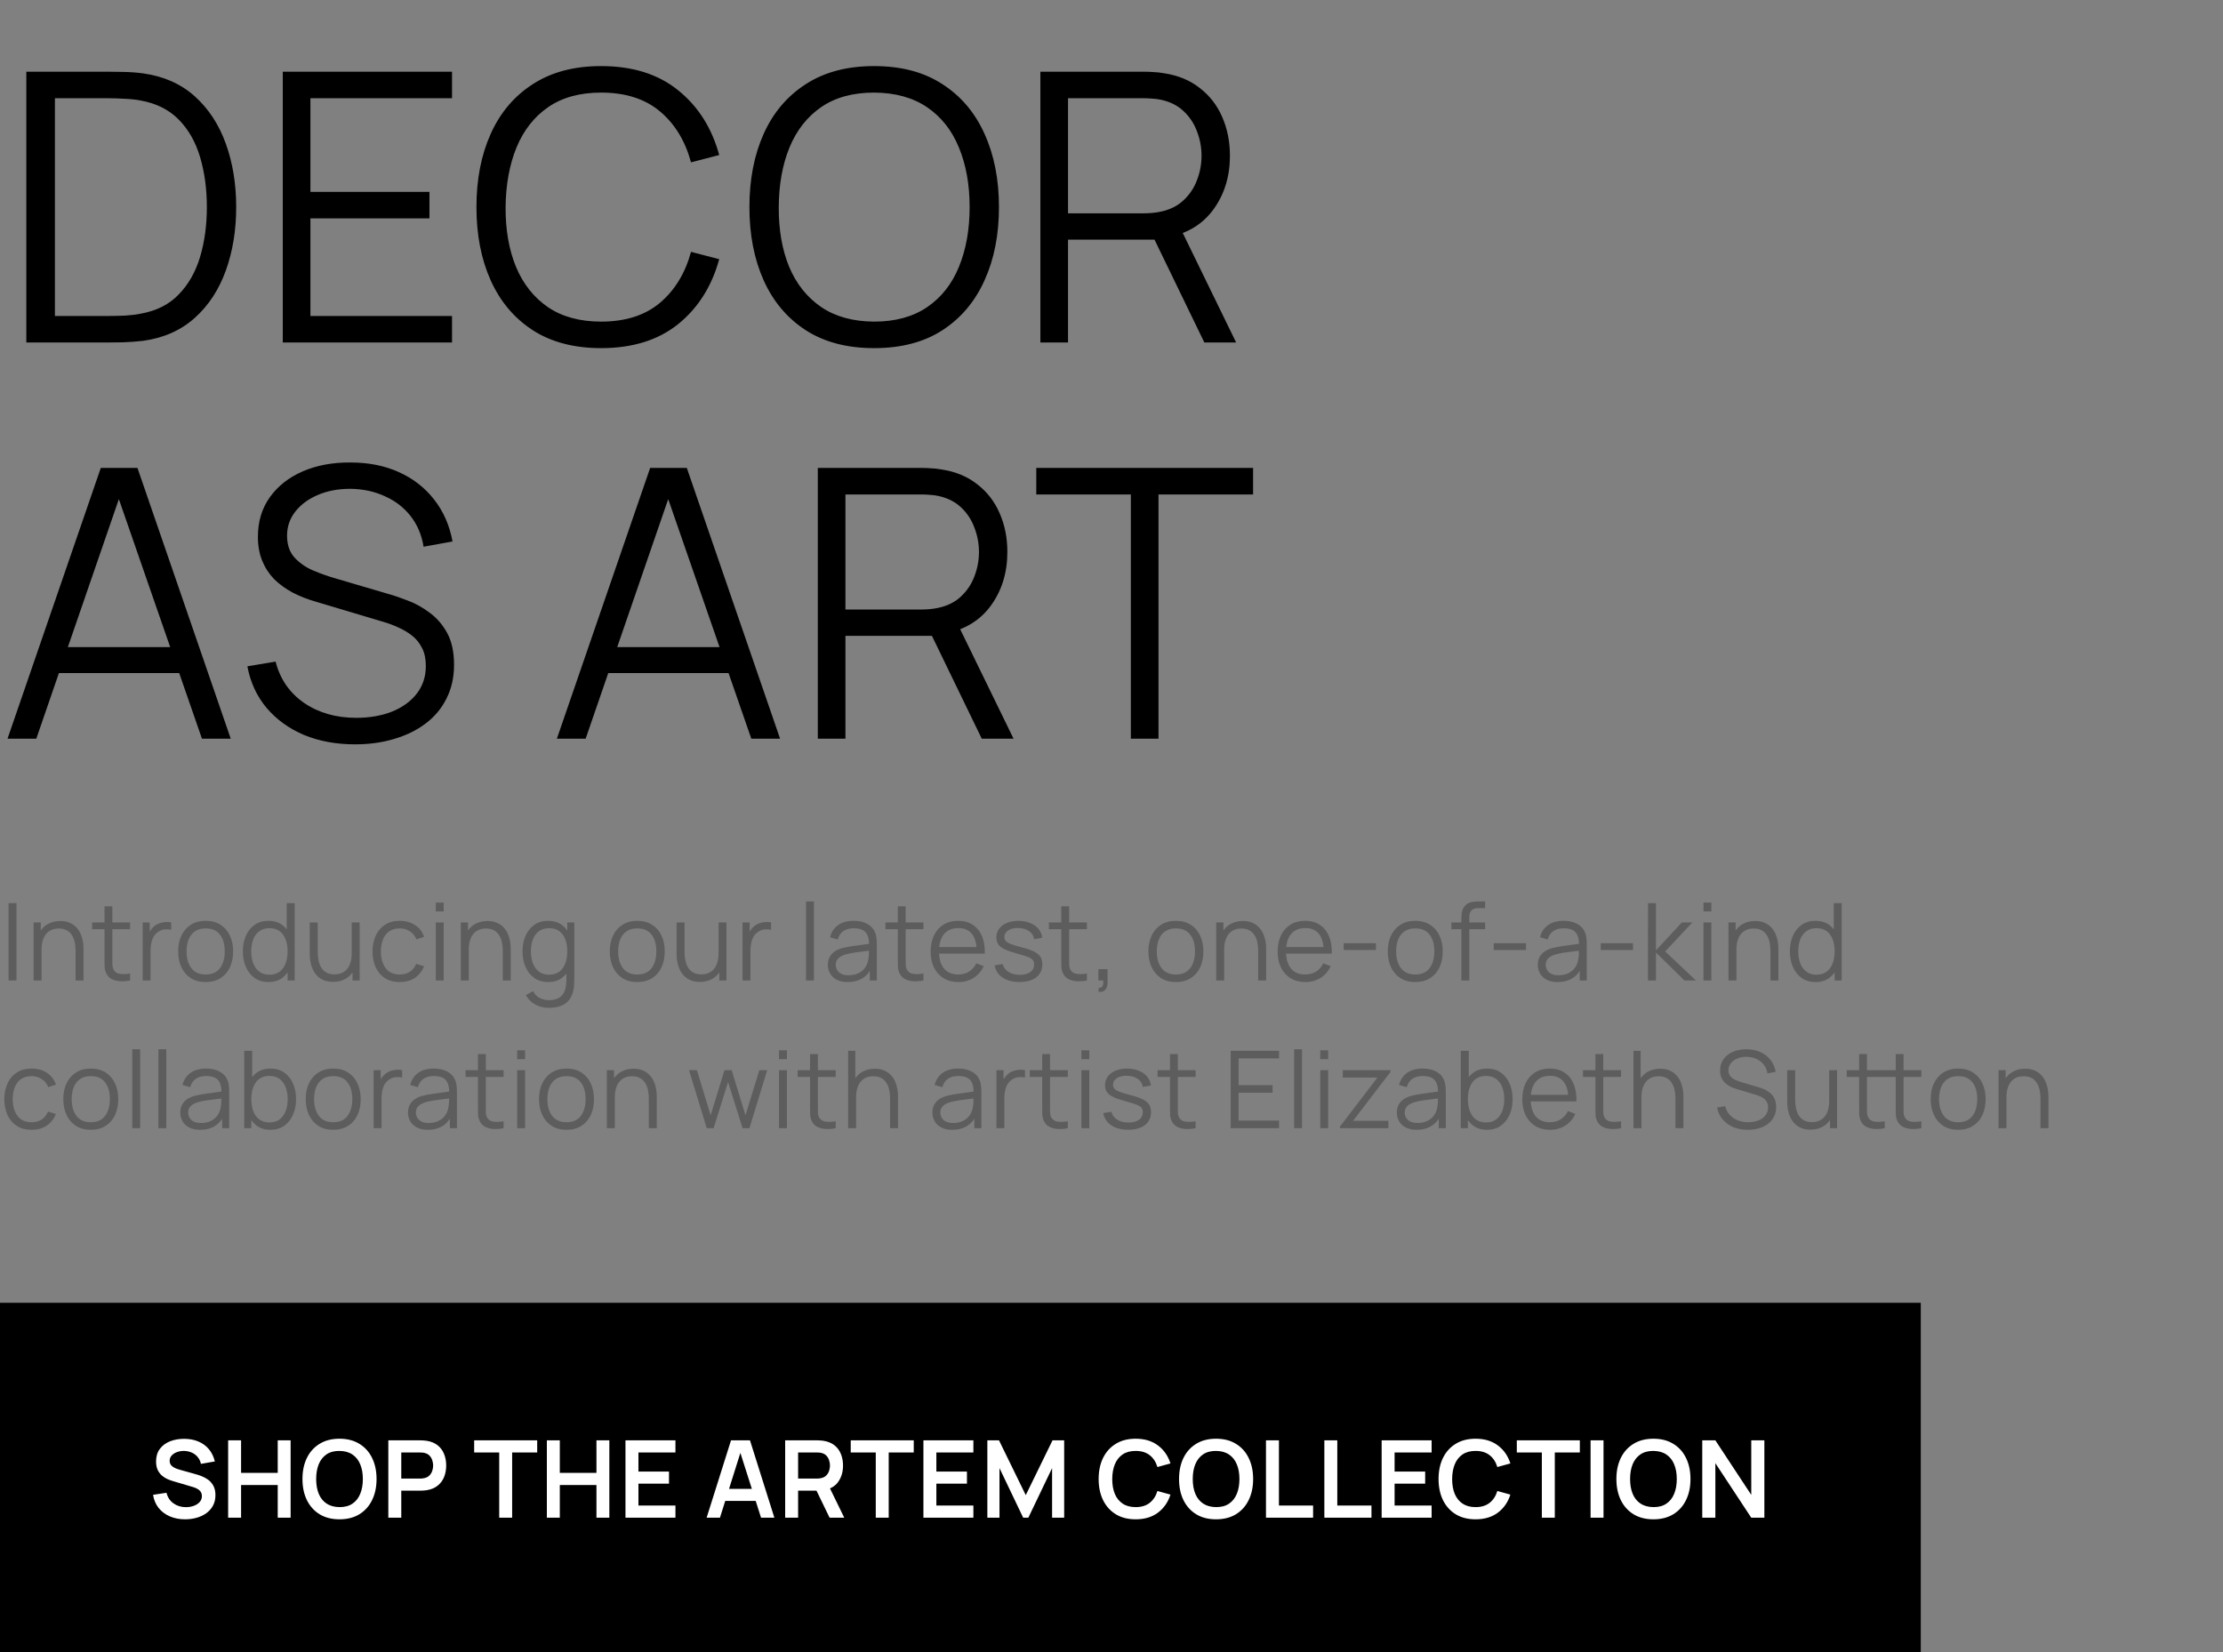 <svg width="331" height="246" viewBox="0 0 331 246" fill="none" xmlns="http://www.w3.org/2000/svg">
<rect x="0" y="0" width="331" height="246" fill="#808080" stroke="none"/>
<path d="M3.92 51V10.68H16.156C16.585 10.68 17.313 10.689 18.34 10.708C19.385 10.727 20.384 10.801 21.336 10.932C24.397 11.361 26.955 12.5 29.008 14.348C31.061 16.196 32.601 18.548 33.628 21.404C34.655 24.26 35.168 27.405 35.168 30.84C35.168 34.275 34.655 37.42 33.628 40.276C32.601 43.132 31.061 45.484 29.008 47.332C26.955 49.18 24.397 50.319 21.336 50.748C20.403 50.86 19.404 50.935 18.34 50.972C17.276 50.991 16.548 51 16.156 51H3.92ZM8.176 47.052H16.156C16.921 47.052 17.743 47.033 18.62 46.996C19.516 46.94 20.281 46.847 20.916 46.716C23.268 46.305 25.163 45.353 26.6 43.86C28.056 42.367 29.12 40.5 29.792 38.26C30.464 36.001 30.8 33.528 30.8 30.84C30.8 28.133 30.464 25.651 29.792 23.392C29.12 21.133 28.056 19.267 26.6 17.792C25.144 16.317 23.249 15.375 20.916 14.964C20.281 14.833 19.507 14.749 18.592 14.712C17.696 14.656 16.884 14.628 16.156 14.628H8.176V47.052ZM42.105 51V10.68H67.305V14.628H46.221V28.572H63.945V32.52H46.221V47.052H67.305V51H42.105ZM89.505 51.84C85.491 51.84 82.103 50.953 79.341 49.18C76.578 47.388 74.487 44.915 73.069 41.76C71.65 38.605 70.941 34.965 70.941 30.84C70.941 26.715 71.65 23.075 73.069 19.92C74.487 16.765 76.578 14.301 79.341 12.528C82.103 10.736 85.491 9.84 89.505 9.84C94.19 9.84 98.017 11.044 100.985 13.452C103.953 15.841 105.987 19.052 107.089 23.084L102.889 24.176C102.03 20.984 100.49 18.455 98.269 16.588C96.047 14.721 93.126 13.788 89.505 13.788C86.35 13.788 83.727 14.507 81.637 15.944C79.546 17.381 77.969 19.388 76.905 21.964C75.859 24.521 75.318 27.48 75.281 30.84C75.262 34.2 75.775 37.159 76.821 39.716C77.885 42.273 79.471 44.28 81.581 45.736C83.709 47.173 86.35 47.892 89.505 47.892C93.126 47.892 96.047 46.959 98.269 45.092C100.49 43.207 102.03 40.677 102.889 37.504L107.089 38.596C105.987 42.628 103.953 45.848 100.985 48.256C98.017 50.645 94.19 51.84 89.505 51.84ZM130.151 51.84C126.137 51.84 122.749 50.953 119.987 49.18C117.224 47.388 115.133 44.915 113.715 41.76C112.296 38.605 111.587 34.965 111.587 30.84C111.587 26.715 112.296 23.075 113.715 19.92C115.133 16.765 117.224 14.301 119.987 12.528C122.749 10.736 126.137 9.84 130.151 9.84C134.183 9.84 137.571 10.736 140.315 12.528C143.077 14.301 145.168 16.765 146.587 19.92C148.024 23.075 148.743 26.715 148.743 30.84C148.743 34.965 148.024 38.605 146.587 41.76C145.168 44.915 143.077 47.388 140.315 49.18C137.571 50.953 134.183 51.84 130.151 51.84ZM130.151 47.892C133.305 47.892 135.937 47.173 138.047 45.736C140.156 44.299 141.733 42.301 142.779 39.744C143.843 37.168 144.375 34.2 144.375 30.84C144.375 27.48 143.843 24.521 142.779 21.964C141.733 19.407 140.156 17.409 138.047 15.972C135.937 14.535 133.305 13.807 130.151 13.788C126.996 13.788 124.373 14.507 122.283 15.944C120.192 17.381 118.615 19.388 117.551 21.964C116.505 24.521 115.973 27.48 115.955 30.84C115.936 34.2 116.449 37.159 117.495 39.716C118.559 42.255 120.145 44.252 122.255 45.708C124.364 47.145 126.996 47.873 130.151 47.892ZM154.91 51V10.68H170.478C170.87 10.68 171.309 10.699 171.794 10.736C172.298 10.755 172.802 10.811 173.306 10.904C175.415 11.221 177.198 11.959 178.654 13.116C180.129 14.255 181.239 15.692 181.986 17.428C182.751 19.164 183.134 21.087 183.134 23.196C183.134 26.239 182.331 28.88 180.726 31.12C179.121 33.36 176.825 34.769 173.838 35.348L172.41 35.684H159.026V51H154.91ZM179.326 51L171.374 34.592L175.322 33.08L184.058 51H179.326ZM159.026 31.764H170.366C170.702 31.764 171.094 31.745 171.542 31.708C171.99 31.671 172.429 31.605 172.858 31.512C174.239 31.213 175.369 30.644 176.246 29.804C177.142 28.964 177.805 27.965 178.234 26.808C178.682 25.651 178.906 24.447 178.906 23.196C178.906 21.945 178.682 20.741 178.234 19.584C177.805 18.408 177.142 17.4 176.246 16.56C175.369 15.72 174.239 15.151 172.858 14.852C172.429 14.759 171.99 14.703 171.542 14.684C171.094 14.647 170.702 14.628 170.366 14.628H159.026V31.764ZM1.12 110L15.008 69.68H20.468L34.356 110H30.072L16.884 71.976H18.508L5.404 110H1.12ZM7.308 100.228V96.364H28.14V100.228H7.308ZM52.878 110.84C50.06 110.84 47.521 110.373 45.262 109.44C43.022 108.488 41.165 107.144 39.69 105.408C38.234 103.672 37.282 101.609 36.834 99.22L41.034 98.52C41.706 101.133 43.125 103.187 45.29 104.68C47.456 106.155 50.041 106.892 53.046 106.892C55.025 106.892 56.798 106.584 58.366 105.968C59.934 105.333 61.166 104.437 62.062 103.28C62.958 102.123 63.406 100.751 63.406 99.164C63.406 98.119 63.22 97.232 62.846 96.504C62.473 95.757 61.978 95.141 61.362 94.656C60.746 94.171 60.074 93.769 59.346 93.452C58.618 93.116 57.909 92.845 57.218 92.64L46.998 89.588C45.766 89.233 44.628 88.785 43.582 88.244C42.537 87.684 41.622 87.021 40.838 86.256C40.073 85.472 39.476 84.557 39.046 83.512C38.617 82.467 38.402 81.272 38.402 79.928C38.402 77.651 39 75.681 40.194 74.02C41.389 72.359 43.022 71.08 45.094 70.184C47.166 69.288 49.528 68.849 52.178 68.868C54.866 68.868 57.265 69.344 59.374 70.296C61.502 71.248 63.257 72.611 64.638 74.384C66.02 76.139 66.934 78.22 67.382 80.628L63.07 81.412C62.79 79.657 62.146 78.136 61.138 76.848C60.13 75.56 58.842 74.571 57.274 73.88C55.725 73.171 54.017 72.807 52.15 72.788C50.34 72.788 48.725 73.096 47.306 73.712C45.906 74.309 44.796 75.131 43.974 76.176C43.153 77.221 42.742 78.416 42.742 79.76C42.742 81.123 43.116 82.215 43.862 83.036C44.628 83.857 45.561 84.501 46.662 84.968C47.782 85.435 48.865 85.817 49.91 86.116L57.806 88.44C58.628 88.664 59.589 88.991 60.69 89.42C61.81 89.831 62.893 90.428 63.938 91.212C65.002 91.977 65.88 92.985 66.57 94.236C67.261 95.487 67.606 97.073 67.606 98.996C67.606 100.863 67.233 102.533 66.486 104.008C65.758 105.483 64.722 106.724 63.378 107.732C62.053 108.74 60.494 109.505 58.702 110.028C56.929 110.569 54.988 110.84 52.878 110.84ZM82.917 110L96.805 69.68H102.265L116.153 110H111.869L98.681 71.976H100.305L87.201 110H82.917ZM89.105 100.228V96.364H109.937V100.228H89.105ZM121.769 110V69.68H137.337C137.729 69.68 138.168 69.699 138.653 69.736C139.157 69.755 139.661 69.811 140.165 69.904C142.275 70.221 144.057 70.959 145.513 72.116C146.988 73.255 148.099 74.692 148.845 76.428C149.611 78.164 149.993 80.087 149.993 82.196C149.993 85.239 149.191 87.88 147.585 90.12C145.98 92.36 143.684 93.769 140.697 94.348L139.269 94.684H125.885V110H121.769ZM146.185 110L138.233 93.592L142.181 92.08L150.917 110H146.185ZM125.885 90.764H137.225C137.561 90.764 137.953 90.745 138.401 90.708C138.849 90.671 139.288 90.605 139.717 90.512C141.099 90.213 142.228 89.644 143.105 88.804C144.001 87.964 144.664 86.965 145.093 85.808C145.541 84.651 145.765 83.447 145.765 82.196C145.765 80.945 145.541 79.741 145.093 78.584C144.664 77.408 144.001 76.4 143.105 75.56C142.228 74.72 141.099 74.151 139.717 73.852C139.288 73.759 138.849 73.703 138.401 73.684C137.953 73.647 137.561 73.628 137.225 73.628H125.885V90.764ZM168.382 110V73.628H154.298V69.68H186.582V73.628H172.498V110H168.382Z" fill="black"/>
<path d="M1.28 146V134.48H2.456V146H1.28ZM11.254 146V141.592C11.254 141.112 11.209 140.672 11.118 140.272C11.028 139.867 10.881 139.515 10.678 139.216C10.481 138.912 10.222 138.677 9.902 138.512C9.588 138.347 9.204 138.264 8.75 138.264C8.334 138.264 7.966 138.336 7.646 138.48C7.332 138.624 7.065 138.832 6.846 139.104C6.633 139.371 6.47 139.696 6.358 140.08C6.246 140.464 6.19 140.901 6.19 141.392L5.358 141.208C5.358 140.323 5.513 139.579 5.822 138.976C6.132 138.373 6.558 137.917 7.102 137.608C7.646 137.299 8.27 137.144 8.974 137.144C9.492 137.144 9.942 137.224 10.326 137.384C10.716 137.544 11.044 137.76 11.31 138.032C11.582 138.304 11.801 138.616 11.966 138.968C12.132 139.315 12.252 139.685 12.326 140.08C12.401 140.469 12.438 140.859 12.438 141.248V146H11.254ZM5.006 146V137.36H6.07V139.488H6.19V146H5.006ZM19.378 146C18.893 146.101 18.413 146.141 17.938 146.12C17.469 146.099 17.048 145.997 16.674 145.816C16.306 145.635 16.026 145.352 15.834 144.968C15.68 144.648 15.594 144.325 15.578 144C15.568 143.669 15.562 143.293 15.562 142.872V134.96H16.73V142.824C16.73 143.187 16.733 143.491 16.738 143.736C16.749 143.976 16.805 144.189 16.906 144.376C17.098 144.733 17.402 144.947 17.818 145.016C18.24 145.085 18.76 145.069 19.378 144.968V146ZM13.714 138.368V137.36H19.378V138.368H13.714ZM21.241 146V137.36H22.297V139.44L22.089 139.168C22.185 138.912 22.31 138.677 22.465 138.464C22.619 138.245 22.787 138.067 22.969 137.928C23.193 137.731 23.454 137.581 23.753 137.48C24.051 137.373 24.353 137.312 24.657 137.296C24.961 137.275 25.238 137.296 25.489 137.36V138.464C25.174 138.384 24.83 138.365 24.457 138.408C24.083 138.451 23.739 138.6 23.425 138.856C23.137 139.08 22.921 139.349 22.777 139.664C22.633 139.973 22.537 140.304 22.489 140.656C22.441 141.003 22.417 141.347 22.417 141.688V146H21.241ZM30.618 146.24C29.759 146.24 29.026 146.045 28.418 145.656C27.81 145.267 27.343 144.728 27.018 144.04C26.693 143.352 26.53 142.563 26.53 141.672C26.53 140.765 26.695 139.971 27.026 139.288C27.357 138.605 27.826 138.075 28.434 137.696C29.047 137.312 29.775 137.12 30.618 137.12C31.482 137.12 32.218 137.315 32.826 137.704C33.439 138.088 33.906 138.624 34.226 139.312C34.551 139.995 34.714 140.781 34.714 141.672C34.714 142.579 34.551 143.376 34.226 144.064C33.901 144.747 33.431 145.28 32.818 145.664C32.205 146.048 31.471 146.24 30.618 146.24ZM30.618 145.112C31.578 145.112 32.293 144.795 32.762 144.16C33.231 143.52 33.466 142.691 33.466 141.672C33.466 140.627 33.229 139.795 32.754 139.176C32.285 138.557 31.573 138.248 30.618 138.248C29.973 138.248 29.439 138.395 29.018 138.688C28.602 138.976 28.29 139.379 28.082 139.896C27.879 140.408 27.778 141 27.778 141.672C27.778 142.712 28.018 143.547 28.498 144.176C28.978 144.8 29.685 145.112 30.618 145.112ZM39.991 146.24C39.185 146.24 38.497 146.04 37.927 145.64C37.356 145.235 36.919 144.688 36.615 144C36.311 143.312 36.159 142.536 36.159 141.672C36.159 140.813 36.308 140.04 36.607 139.352C36.911 138.664 37.345 138.12 37.911 137.72C38.476 137.32 39.153 137.12 39.943 137.12C40.753 137.12 41.436 137.317 41.991 137.712C42.545 138.107 42.964 138.648 43.247 139.336C43.535 140.019 43.679 140.797 43.679 141.672C43.679 142.531 43.537 143.307 43.255 144C42.972 144.688 42.556 145.235 42.007 145.64C41.457 146.04 40.785 146.24 39.991 146.24ZM40.111 145.144C40.724 145.144 41.231 144.995 41.631 144.696C42.031 144.397 42.329 143.987 42.527 143.464C42.724 142.936 42.823 142.339 42.823 141.672C42.823 140.995 42.724 140.397 42.527 139.88C42.329 139.357 42.031 138.949 41.631 138.656C41.236 138.363 40.737 138.216 40.135 138.216C39.516 138.216 39.004 138.368 38.599 138.672C38.193 138.976 37.892 139.389 37.695 139.912C37.503 140.435 37.407 141.021 37.407 141.672C37.407 142.328 37.505 142.92 37.703 143.448C37.905 143.971 38.207 144.384 38.607 144.688C39.007 144.992 39.508 145.144 40.111 145.144ZM42.823 146V139.496H42.695V134.48H43.879V146H42.823ZM49.587 146.216C49.07 146.216 48.617 146.136 48.227 145.976C47.843 145.816 47.515 145.6 47.243 145.328C46.977 145.056 46.761 144.747 46.595 144.4C46.43 144.048 46.31 143.677 46.235 143.288C46.16 142.893 46.123 142.501 46.123 142.112V137.36H47.307V141.768C47.307 142.243 47.352 142.683 47.443 143.088C47.534 143.493 47.678 143.848 47.875 144.152C48.078 144.451 48.337 144.683 48.651 144.848C48.971 145.013 49.358 145.096 49.811 145.096C50.227 145.096 50.593 145.024 50.907 144.88C51.227 144.736 51.494 144.531 51.707 144.264C51.926 143.992 52.091 143.664 52.203 143.28C52.315 142.891 52.371 142.453 52.371 141.968L53.203 142.152C53.203 143.037 53.048 143.781 52.739 144.384C52.43 144.987 52.003 145.443 51.459 145.752C50.915 146.061 50.291 146.216 49.587 146.216ZM52.491 146V143.872H52.371V137.36H53.547V146H52.491ZM59.527 146.24C58.658 146.24 57.922 146.045 57.319 145.656C56.717 145.267 56.258 144.731 55.943 144.048C55.634 143.36 55.474 142.571 55.463 141.68C55.474 140.773 55.639 139.979 55.959 139.296C56.279 138.608 56.74 138.075 57.343 137.696C57.946 137.312 58.676 137.12 59.535 137.12C60.41 137.12 61.17 137.333 61.815 137.76C62.466 138.187 62.911 138.771 63.151 139.512L61.999 139.88C61.797 139.363 61.474 138.963 61.031 138.68C60.594 138.392 60.093 138.248 59.527 138.248C58.892 138.248 58.367 138.395 57.951 138.688C57.535 138.976 57.226 139.379 57.023 139.896C56.821 140.413 56.717 141.008 56.711 141.68C56.722 142.715 56.962 143.547 57.431 144.176C57.901 144.8 58.599 145.112 59.527 145.112C60.114 145.112 60.612 144.979 61.023 144.712C61.439 144.44 61.754 144.045 61.967 143.528L63.151 143.88C62.831 144.648 62.362 145.235 61.743 145.64C61.124 146.04 60.386 146.24 59.527 146.24ZM64.888 135.72V134.4H66.064V135.72H64.888ZM64.888 146V137.36H66.064V146H64.888ZM74.862 146V141.592C74.862 141.112 74.817 140.672 74.727 140.272C74.636 139.867 74.489 139.515 74.287 139.216C74.089 138.912 73.831 138.677 73.51 138.512C73.196 138.347 72.812 138.264 72.359 138.264C71.942 138.264 71.575 138.336 71.254 138.48C70.94 138.624 70.673 138.832 70.454 139.104C70.241 139.371 70.079 139.696 69.966 140.08C69.855 140.464 69.799 140.901 69.799 141.392L68.966 141.208C68.966 140.323 69.121 139.579 69.43 138.976C69.74 138.373 70.166 137.917 70.71 137.608C71.254 137.299 71.879 137.144 72.582 137.144C73.1 137.144 73.55 137.224 73.934 137.384C74.324 137.544 74.652 137.76 74.918 138.032C75.191 138.304 75.409 138.616 75.575 138.968C75.74 139.315 75.86 139.685 75.934 140.08C76.009 140.469 76.046 140.859 76.046 141.248V146H74.862ZM68.615 146V137.36H69.678V139.488H69.799V146H68.615ZM81.715 150.08C81.272 150.08 80.835 150.013 80.403 149.88C79.976 149.752 79.581 149.547 79.219 149.264C78.856 148.987 78.552 148.624 78.306 148.176L79.371 147.584C79.611 148.064 79.947 148.408 80.379 148.616C80.816 148.829 81.261 148.936 81.715 148.936C82.338 148.936 82.843 148.819 83.227 148.584C83.616 148.355 83.898 148.013 84.075 147.56C84.251 147.107 84.336 146.541 84.331 145.864V143.56H84.466V137.36H85.514V145.88C85.514 146.125 85.507 146.36 85.49 146.584C85.48 146.813 85.456 147.037 85.418 147.256C85.317 147.901 85.106 148.432 84.787 148.848C84.472 149.264 84.056 149.573 83.538 149.776C83.026 149.979 82.418 150.08 81.715 150.08ZM81.635 146.24C80.829 146.24 80.141 146.04 79.57 145.64C79 145.235 78.562 144.688 78.258 144C77.954 143.312 77.802 142.536 77.802 141.672C77.802 140.813 77.952 140.04 78.251 139.352C78.555 138.664 78.989 138.12 79.555 137.72C80.12 137.32 80.797 137.12 81.587 137.12C82.397 137.12 83.08 137.317 83.635 137.712C84.189 138.107 84.608 138.648 84.891 139.336C85.178 140.019 85.323 140.797 85.323 141.672C85.323 142.531 85.181 143.307 84.898 144C84.616 144.688 84.2 145.235 83.65 145.64C83.101 146.04 82.429 146.24 81.635 146.24ZM81.754 145.144C82.368 145.144 82.874 144.995 83.275 144.696C83.674 144.397 83.973 143.987 84.171 143.464C84.368 142.936 84.466 142.339 84.466 141.672C84.466 140.995 84.368 140.397 84.171 139.88C83.973 139.357 83.674 138.949 83.275 138.656C82.88 138.363 82.381 138.216 81.778 138.216C81.16 138.216 80.648 138.368 80.243 138.672C79.837 138.976 79.536 139.389 79.338 139.912C79.147 140.435 79.05 141.021 79.05 141.672C79.05 142.328 79.149 142.92 79.347 143.448C79.549 143.971 79.85 144.384 80.251 144.688C80.65 144.992 81.152 145.144 81.754 145.144ZM94.882 146.24C94.024 146.24 93.29 146.045 92.682 145.656C92.074 145.267 91.608 144.728 91.282 144.04C90.957 143.352 90.794 142.563 90.794 141.672C90.794 140.765 90.96 139.971 91.29 139.288C91.621 138.605 92.09 138.075 92.698 137.696C93.312 137.312 94.04 137.12 94.882 137.12C95.746 137.12 96.482 137.315 97.09 137.704C97.704 138.088 98.17 138.624 98.49 139.312C98.816 139.995 98.978 140.781 98.978 141.672C98.978 142.579 98.816 143.376 98.49 144.064C98.165 144.747 97.696 145.28 97.082 145.664C96.469 146.048 95.736 146.24 94.882 146.24ZM94.882 145.112C95.842 145.112 96.557 144.795 97.026 144.16C97.496 143.52 97.73 142.691 97.73 141.672C97.73 140.627 97.493 139.795 97.018 139.176C96.549 138.557 95.837 138.248 94.882 138.248C94.237 138.248 93.704 138.395 93.282 138.688C92.866 138.976 92.554 139.379 92.346 139.896C92.144 140.408 92.042 141 92.042 141.672C92.042 142.712 92.282 143.547 92.762 144.176C93.242 144.8 93.949 145.112 94.882 145.112ZM104.207 146.216C103.69 146.216 103.236 146.136 102.847 145.976C102.463 145.816 102.135 145.6 101.863 145.328C101.596 145.056 101.38 144.747 101.215 144.4C101.05 144.048 100.93 143.677 100.855 143.288C100.78 142.893 100.743 142.501 100.743 142.112V137.36H101.927V141.768C101.927 142.243 101.972 142.683 102.063 143.088C102.154 143.493 102.298 143.848 102.495 144.152C102.698 144.451 102.956 144.683 103.271 144.848C103.591 145.013 103.978 145.096 104.431 145.096C104.847 145.096 105.212 145.024 105.527 144.88C105.847 144.736 106.114 144.531 106.327 144.264C106.546 143.992 106.711 143.664 106.823 143.28C106.935 142.891 106.991 142.453 106.991 141.968L107.823 142.152C107.823 143.037 107.668 143.781 107.359 144.384C107.05 144.987 106.623 145.443 106.079 145.752C105.535 146.061 104.911 146.216 104.207 146.216ZM107.111 146V143.872H106.991V137.36H108.167V146H107.111ZM110.563 146V137.36H111.619V139.44L111.411 139.168C111.507 138.912 111.632 138.677 111.787 138.464C111.942 138.245 112.11 138.067 112.291 137.928C112.515 137.731 112.776 137.581 113.075 137.48C113.374 137.373 113.675 137.312 113.979 137.296C114.283 137.275 114.56 137.296 114.811 137.36V138.464C114.496 138.384 114.152 138.365 113.779 138.408C113.406 138.451 113.062 138.6 112.747 138.856C112.459 139.08 112.243 139.349 112.099 139.664C111.955 139.973 111.859 140.304 111.811 140.656C111.763 141.003 111.739 141.347 111.739 141.688V146H110.563ZM120.012 146V134.24H121.188V146H120.012ZM126.218 146.24C125.568 146.24 125.021 146.123 124.578 145.888C124.141 145.653 123.813 145.341 123.594 144.952C123.376 144.563 123.266 144.139 123.266 143.68C123.266 143.211 123.36 142.811 123.546 142.48C123.738 142.144 123.997 141.869 124.322 141.656C124.653 141.443 125.034 141.28 125.466 141.168C125.904 141.061 126.386 140.968 126.914 140.888C127.448 140.803 127.968 140.731 128.474 140.672C128.986 140.608 129.434 140.547 129.818 140.488L129.402 140.744C129.418 139.891 129.253 139.259 128.906 138.848C128.56 138.437 127.957 138.232 127.098 138.232C126.506 138.232 126.005 138.365 125.594 138.632C125.189 138.899 124.904 139.32 124.738 139.896L123.594 139.56C123.792 138.787 124.189 138.187 124.786 137.76C125.384 137.333 126.16 137.12 127.114 137.12C127.904 137.12 128.573 137.269 129.122 137.568C129.677 137.861 130.069 138.288 130.298 138.848C130.405 139.099 130.474 139.379 130.506 139.688C130.538 139.997 130.554 140.312 130.554 140.632V146H129.506V143.832L129.81 143.96C129.517 144.701 129.061 145.267 128.442 145.656C127.824 146.045 127.082 146.24 126.218 146.24ZM126.354 145.224C126.904 145.224 127.384 145.125 127.794 144.928C128.205 144.731 128.536 144.461 128.786 144.12C129.037 143.773 129.2 143.384 129.274 142.952C129.338 142.675 129.373 142.371 129.378 142.04C129.384 141.704 129.386 141.453 129.386 141.288L129.834 141.52C129.434 141.573 129 141.627 128.53 141.68C128.066 141.733 127.608 141.795 127.154 141.864C126.706 141.933 126.301 142.016 125.938 142.112C125.693 142.181 125.456 142.28 125.226 142.408C124.997 142.531 124.808 142.696 124.658 142.904C124.514 143.112 124.442 143.371 124.442 143.68C124.442 143.931 124.504 144.173 124.626 144.408C124.754 144.643 124.957 144.837 125.234 144.992C125.517 145.147 125.89 145.224 126.354 145.224ZM137.501 146C137.016 146.101 136.536 146.141 136.061 146.12C135.592 146.099 135.17 145.997 134.797 145.816C134.429 145.635 134.149 145.352 133.957 144.968C133.802 144.648 133.717 144.325 133.701 144C133.69 143.669 133.685 143.293 133.685 142.872V134.96H134.853V142.824C134.853 143.187 134.856 143.491 134.861 143.736C134.872 143.976 134.928 144.189 135.029 144.376C135.221 144.733 135.525 144.947 135.941 145.016C136.362 145.085 136.882 145.069 137.501 144.968V146ZM131.837 138.368V137.36H137.501V138.368H131.837ZM142.707 146.24C141.864 146.24 141.133 146.053 140.515 145.68C139.901 145.307 139.424 144.781 139.083 144.104C138.741 143.427 138.571 142.632 138.571 141.72C138.571 140.776 138.739 139.96 139.075 139.272C139.411 138.584 139.883 138.053 140.491 137.68C141.104 137.307 141.827 137.12 142.659 137.12C143.512 137.12 144.24 137.317 144.843 137.712C145.445 138.101 145.901 138.661 146.211 139.392C146.52 140.123 146.661 140.995 146.635 142.008H145.435V141.592C145.413 140.472 145.171 139.627 144.707 139.056C144.248 138.485 143.576 138.2 142.691 138.2C141.763 138.2 141.051 138.501 140.555 139.104C140.064 139.707 139.819 140.565 139.819 141.68C139.819 142.768 140.064 143.613 140.555 144.216C141.051 144.813 141.752 145.112 142.659 145.112C143.277 145.112 143.816 144.971 144.275 144.688C144.739 144.4 145.104 143.987 145.371 143.448L146.467 143.872C146.125 144.624 145.621 145.208 144.955 145.624C144.293 146.035 143.544 146.24 142.707 146.24ZM139.403 142.008V141.024H146.003V142.008H139.403ZM151.794 146.232C150.781 146.232 149.946 146.013 149.29 145.576C148.639 145.139 148.239 144.531 148.09 143.752L149.29 143.552C149.418 144.043 149.709 144.435 150.162 144.728C150.621 145.016 151.186 145.16 151.858 145.16C152.514 145.16 153.031 145.024 153.41 144.752C153.789 144.475 153.978 144.099 153.978 143.624C153.978 143.357 153.917 143.141 153.794 142.976C153.677 142.805 153.434 142.648 153.066 142.504C152.698 142.36 152.149 142.189 151.418 141.992C150.634 141.779 150.021 141.565 149.578 141.352C149.135 141.139 148.821 140.893 148.634 140.616C148.447 140.333 148.354 139.989 148.354 139.584C148.354 139.093 148.493 138.664 148.77 138.296C149.047 137.923 149.431 137.635 149.922 137.432C150.413 137.224 150.983 137.12 151.634 137.12C152.285 137.12 152.866 137.227 153.378 137.44C153.895 137.648 154.311 137.941 154.626 138.32C154.941 138.699 155.127 139.139 155.186 139.64L153.986 139.856C153.906 139.349 153.653 138.949 153.226 138.656C152.805 138.357 152.269 138.203 151.618 138.192C151.005 138.176 150.506 138.293 150.122 138.544C149.738 138.789 149.546 139.117 149.546 139.528C149.546 139.757 149.615 139.955 149.754 140.12C149.893 140.28 150.143 140.432 150.506 140.576C150.874 140.72 151.397 140.877 152.074 141.048C152.869 141.251 153.493 141.464 153.946 141.688C154.399 141.912 154.722 142.176 154.914 142.48C155.106 142.784 155.202 143.16 155.202 143.608C155.202 144.424 154.898 145.067 154.29 145.536C153.687 146 152.855 146.232 151.794 146.232ZM161.84 146C161.355 146.101 160.875 146.141 160.4 146.12C159.931 146.099 159.51 145.997 159.136 145.816C158.768 145.635 158.488 145.352 158.296 144.968C158.142 144.648 158.056 144.325 158.04 144C158.03 143.669 158.024 143.293 158.024 142.872V134.96H159.192V142.824C159.192 143.187 159.195 143.491 159.2 143.736C159.211 143.976 159.267 144.189 159.368 144.376C159.56 144.733 159.864 144.947 160.28 145.016C160.702 145.085 161.222 145.069 161.84 144.968V146ZM156.176 138.368V137.36H161.84V138.368H156.176ZM163.543 147.672L163.615 147.088C163.828 147.104 163.983 147.061 164.079 146.96C164.175 146.859 164.233 146.723 164.255 146.552C164.276 146.381 164.281 146.197 164.271 146H163.543V144.312H164.911V146.32C164.911 146.811 164.785 147.179 164.535 147.424C164.289 147.669 163.959 147.752 163.543 147.672ZM175.084 146.24C174.225 146.24 173.492 146.045 172.884 145.656C172.276 145.267 171.809 144.728 171.484 144.04C171.158 143.352 170.996 142.563 170.996 141.672C170.996 140.765 171.161 139.971 171.492 139.288C171.822 138.605 172.292 138.075 172.9 137.696C173.513 137.312 174.241 137.12 175.084 137.12C175.948 137.12 176.684 137.315 177.292 137.704C177.905 138.088 178.372 138.624 178.692 139.312C179.017 139.995 179.18 140.781 179.18 141.672C179.18 142.579 179.017 143.376 178.692 144.064C178.366 144.747 177.897 145.28 177.284 145.664C176.67 146.048 175.937 146.24 175.084 146.24ZM175.084 145.112C176.044 145.112 176.758 144.795 177.228 144.16C177.697 143.52 177.932 142.691 177.932 141.672C177.932 140.627 177.694 139.795 177.22 139.176C176.75 138.557 176.038 138.248 175.084 138.248C174.438 138.248 173.905 138.395 173.484 138.688C173.068 138.976 172.756 139.379 172.548 139.896C172.345 140.408 172.244 141 172.244 141.672C172.244 142.712 172.484 143.547 172.964 144.176C173.444 144.8 174.15 145.112 175.084 145.112ZM187.344 146V141.592C187.344 141.112 187.299 140.672 187.208 140.272C187.118 139.867 186.971 139.515 186.768 139.216C186.571 138.912 186.312 138.677 185.992 138.512C185.678 138.347 185.294 138.264 184.84 138.264C184.424 138.264 184.056 138.336 183.736 138.48C183.422 138.624 183.155 138.832 182.936 139.104C182.723 139.371 182.56 139.696 182.448 140.08C182.336 140.464 182.28 140.901 182.28 141.392L181.448 141.208C181.448 140.323 181.603 139.579 181.912 138.976C182.222 138.373 182.648 137.917 183.192 137.608C183.736 137.299 184.36 137.144 185.064 137.144C185.582 137.144 186.032 137.224 186.416 137.384C186.806 137.544 187.134 137.76 187.4 138.032C187.672 138.304 187.891 138.616 188.056 138.968C188.222 139.315 188.342 139.685 188.416 140.08C188.491 140.469 188.528 140.859 188.528 141.248V146H187.344ZM181.096 146V137.36H182.16V139.488H182.28V146H181.096ZM194.374 146.24C193.531 146.24 192.8 146.053 192.182 145.68C191.568 145.307 191.091 144.781 190.75 144.104C190.408 143.427 190.238 142.632 190.238 141.72C190.238 140.776 190.406 139.96 190.742 139.272C191.078 138.584 191.55 138.053 192.158 137.68C192.771 137.307 193.494 137.12 194.326 137.12C195.179 137.12 195.907 137.317 196.51 137.712C197.112 138.101 197.568 138.661 197.878 139.392C198.187 140.123 198.328 140.995 198.302 142.008H197.102V141.592C197.08 140.472 196.838 139.627 196.374 139.056C195.915 138.485 195.243 138.2 194.358 138.2C193.43 138.2 192.718 138.501 192.222 139.104C191.731 139.707 191.486 140.565 191.486 141.68C191.486 142.768 191.731 143.613 192.222 144.216C192.718 144.813 193.419 145.112 194.326 145.112C194.944 145.112 195.483 144.971 195.942 144.688C196.406 144.4 196.771 143.987 197.038 143.448L198.134 143.872C197.792 144.624 197.288 145.208 196.622 145.624C195.96 146.035 195.211 146.24 194.374 146.24ZM191.07 142.008V141.024H197.67V142.008H191.07ZM200.077 141.464V140.456H204.877V141.464H200.077ZM210.724 146.24C209.865 146.24 209.132 146.045 208.524 145.656C207.916 145.267 207.449 144.728 207.124 144.04C206.798 143.352 206.636 142.563 206.636 141.672C206.636 140.765 206.801 139.971 207.132 139.288C207.462 138.605 207.932 138.075 208.54 137.696C209.153 137.312 209.881 137.12 210.724 137.12C211.588 137.12 212.324 137.315 212.932 137.704C213.545 138.088 214.012 138.624 214.332 139.312C214.657 139.995 214.82 140.781 214.82 141.672C214.82 142.579 214.657 143.376 214.332 144.064C214.006 144.747 213.537 145.28 212.924 145.664C212.31 146.048 211.577 146.24 210.724 146.24ZM210.724 145.112C211.684 145.112 212.398 144.795 212.868 144.16C213.337 143.52 213.572 142.691 213.572 141.672C213.572 140.627 213.334 139.795 212.86 139.176C212.39 138.557 211.678 138.248 210.724 138.248C210.078 138.248 209.545 138.395 209.124 138.688C208.708 138.976 208.396 139.379 208.188 139.896C207.985 140.408 207.884 141 207.884 141.672C207.884 142.712 208.124 143.547 208.604 144.176C209.084 144.8 209.79 145.112 210.724 145.112ZM217.6 146V136.72C217.6 136.496 217.611 136.275 217.632 136.056C217.659 135.837 217.71 135.629 217.784 135.432C217.859 135.229 217.976 135.043 218.136 134.872C218.312 134.68 218.504 134.541 218.712 134.456C218.92 134.365 219.136 134.307 219.36 134.28C219.59 134.253 219.814 134.24 220.032 134.24H221.136V135.232H220.112C219.664 135.232 219.328 135.341 219.104 135.56C218.886 135.779 218.776 136.123 218.776 136.592V146H217.6ZM216.104 138.368V137.36H221.136V138.368H216.104ZM222.416 141.464V140.456H227.216V141.464H222.416ZM231.927 146.24C231.276 146.24 230.73 146.123 230.287 145.888C229.85 145.653 229.522 145.341 229.303 144.952C229.084 144.563 228.975 144.139 228.975 143.68C228.975 143.211 229.068 142.811 229.255 142.48C229.447 142.144 229.706 141.869 230.031 141.656C230.362 141.443 230.743 141.28 231.175 141.168C231.612 141.061 232.095 140.968 232.623 140.888C233.156 140.803 233.676 140.731 234.183 140.672C234.695 140.608 235.143 140.547 235.527 140.488L235.111 140.744C235.127 139.891 234.962 139.259 234.615 138.848C234.268 138.437 233.666 138.232 232.807 138.232C232.215 138.232 231.714 138.365 231.303 138.632C230.898 138.899 230.612 139.32 230.447 139.896L229.303 139.56C229.5 138.787 229.898 138.187 230.495 137.76C231.092 137.333 231.868 137.12 232.823 137.12C233.612 137.12 234.282 137.269 234.831 137.568C235.386 137.861 235.778 138.288 236.007 138.848C236.114 139.099 236.183 139.379 236.215 139.688C236.247 139.997 236.263 140.312 236.263 140.632V146H235.215V143.832L235.519 143.96C235.226 144.701 234.77 145.267 234.151 145.656C233.532 146.045 232.791 146.24 231.927 146.24ZM232.063 145.224C232.612 145.224 233.092 145.125 233.503 144.928C233.914 144.731 234.244 144.461 234.495 144.12C234.746 143.773 234.908 143.384 234.983 142.952C235.047 142.675 235.082 142.371 235.087 142.04C235.092 141.704 235.095 141.453 235.095 141.288L235.543 141.52C235.143 141.573 234.708 141.627 234.239 141.68C233.775 141.733 233.316 141.795 232.863 141.864C232.415 141.933 232.01 142.016 231.647 142.112C231.402 142.181 231.164 142.28 230.935 142.408C230.706 142.531 230.516 142.696 230.367 142.904C230.223 143.112 230.151 143.371 230.151 143.68C230.151 143.931 230.212 144.173 230.335 144.408C230.463 144.643 230.666 144.837 230.943 144.992C231.226 145.147 231.599 145.224 232.063 145.224ZM238.346 141.464V140.456H243.146V141.464H238.346ZM245.376 146L245.384 134.48H246.568V141.52L250.424 137.36H251.992L247.944 141.68L252.52 146H250.808L246.568 141.84V146H245.376ZM253.642 135.72V134.4H254.818V135.72H253.642ZM253.642 146V137.36H254.818V146H253.642ZM263.616 146V141.592C263.616 141.112 263.571 140.672 263.48 140.272C263.39 139.867 263.243 139.515 263.04 139.216C262.843 138.912 262.584 138.677 262.264 138.512C261.95 138.347 261.566 138.264 261.112 138.264C260.696 138.264 260.328 138.336 260.008 138.48C259.694 138.624 259.427 138.832 259.208 139.104C258.995 139.371 258.832 139.696 258.72 140.08C258.608 140.464 258.552 140.901 258.552 141.392L257.72 141.208C257.72 140.323 257.875 139.579 258.184 138.976C258.494 138.373 258.92 137.917 259.464 137.608C260.008 137.299 260.632 137.144 261.336 137.144C261.854 137.144 262.304 137.224 262.688 137.384C263.078 137.544 263.406 137.76 263.672 138.032C263.944 138.304 264.163 138.616 264.328 138.968C264.494 139.315 264.614 139.685 264.688 140.08C264.763 140.469 264.8 140.859 264.8 141.248V146H263.616ZM257.368 146V137.36H258.432V139.488H258.552V146H257.368ZM270.341 146.24C269.536 146.24 268.848 146.04 268.277 145.64C267.707 145.235 267.269 144.688 266.965 144C266.661 143.312 266.509 142.536 266.509 141.672C266.509 140.813 266.659 140.04 266.957 139.352C267.261 138.664 267.696 138.12 268.261 137.72C268.827 137.32 269.504 137.12 270.293 137.12C271.104 137.12 271.787 137.317 272.341 137.712C272.896 138.107 273.315 138.648 273.597 139.336C273.885 140.019 274.029 140.797 274.029 141.672C274.029 142.531 273.888 143.307 273.605 144C273.323 144.688 272.907 145.235 272.357 145.64C271.808 146.04 271.136 146.24 270.341 146.24ZM270.461 145.144C271.075 145.144 271.581 144.995 271.981 144.696C272.381 144.397 272.68 143.987 272.877 143.464C273.075 142.936 273.173 142.339 273.173 141.672C273.173 140.995 273.075 140.397 272.877 139.88C272.68 139.357 272.381 138.949 271.981 138.656C271.587 138.363 271.088 138.216 270.485 138.216C269.867 138.216 269.355 138.368 268.949 138.672C268.544 138.976 268.243 139.389 268.045 139.912C267.853 140.435 267.757 141.021 267.757 141.672C267.757 142.328 267.856 142.92 268.053 143.448C268.256 143.971 268.557 144.384 268.957 144.688C269.357 144.992 269.859 145.144 270.461 145.144ZM273.173 146V139.496H273.045V134.48H274.229V146H273.173ZM4.704 168.24C3.835 168.24 3.099 168.045 2.496 167.656C1.893 167.267 1.435 166.731 1.12 166.048C0.811 165.36 0.651 164.571 0.64 163.68C0.651 162.773 0.816 161.979 1.136 161.296C1.456 160.608 1.917 160.075 2.52 159.696C3.123 159.312 3.853 159.12 4.712 159.12C5.587 159.12 6.347 159.333 6.992 159.76C7.643 160.187 8.088 160.771 8.328 161.512L7.176 161.88C6.973 161.363 6.651 160.963 6.208 160.68C5.771 160.392 5.269 160.248 4.704 160.248C4.069 160.248 3.544 160.395 3.128 160.688C2.712 160.976 2.403 161.379 2.2 161.896C1.997 162.413 1.893 163.008 1.888 163.68C1.899 164.715 2.139 165.547 2.608 166.176C3.077 166.8 3.776 167.112 4.704 167.112C5.291 167.112 5.789 166.979 6.2 166.712C6.616 166.44 6.931 166.045 7.144 165.528L8.328 165.88C8.008 166.648 7.539 167.235 6.92 167.64C6.301 168.04 5.563 168.24 4.704 168.24ZM13.513 168.24C12.654 168.24 11.921 168.045 11.313 167.656C10.705 167.267 10.238 166.728 9.913 166.04C9.588 165.352 9.425 164.563 9.425 163.672C9.425 162.765 9.59 161.971 9.921 161.288C10.252 160.605 10.721 160.075 11.329 159.696C11.942 159.312 12.67 159.12 13.513 159.12C14.377 159.12 15.113 159.315 15.721 159.704C16.334 160.088 16.801 160.624 17.121 161.312C17.446 161.995 17.609 162.781 17.609 163.672C17.609 164.579 17.446 165.376 17.121 166.064C16.796 166.747 16.326 167.28 15.713 167.664C15.1 168.048 14.366 168.24 13.513 168.24ZM13.513 167.112C14.473 167.112 15.188 166.795 15.657 166.16C16.126 165.52 16.361 164.691 16.361 163.672C16.361 162.627 16.124 161.795 15.649 161.176C15.18 160.557 14.468 160.248 13.513 160.248C12.868 160.248 12.334 160.395 11.913 160.688C11.497 160.976 11.185 161.379 10.977 161.896C10.774 162.408 10.673 163 10.673 163.672C10.673 164.712 10.913 165.547 11.393 166.176C11.873 166.8 12.58 167.112 13.513 167.112ZM19.694 168V156.24H20.87V168H19.694ZM23.588 168V156.24H24.764V168H23.588ZM29.794 168.24C29.144 168.24 28.597 168.123 28.154 167.888C27.717 167.653 27.389 167.341 27.171 166.952C26.952 166.563 26.843 166.139 26.843 165.68C26.843 165.211 26.936 164.811 27.122 164.48C27.314 164.144 27.573 163.869 27.898 163.656C28.229 163.443 28.61 163.28 29.043 163.168C29.48 163.061 29.962 162.968 30.491 162.888C31.024 162.803 31.544 162.731 32.05 162.672C32.562 162.608 33.011 162.547 33.395 162.488L32.978 162.744C32.995 161.891 32.829 161.259 32.483 160.848C32.136 160.437 31.533 160.232 30.674 160.232C30.082 160.232 29.581 160.365 29.171 160.632C28.765 160.899 28.48 161.32 28.314 161.896L27.171 161.56C27.368 160.787 27.765 160.187 28.363 159.76C28.96 159.333 29.736 159.12 30.691 159.12C31.48 159.12 32.149 159.269 32.699 159.568C33.253 159.861 33.645 160.288 33.874 160.848C33.981 161.099 34.05 161.379 34.083 161.688C34.114 161.997 34.13 162.312 34.13 162.632V168H33.083V165.832L33.386 165.96C33.093 166.701 32.637 167.267 32.019 167.656C31.4 168.045 30.659 168.24 29.794 168.24ZM29.93 167.224C30.48 167.224 30.96 167.125 31.37 166.928C31.781 166.731 32.112 166.461 32.362 166.12C32.613 165.773 32.776 165.384 32.85 164.952C32.914 164.675 32.949 164.371 32.955 164.04C32.96 163.704 32.962 163.453 32.962 163.288L33.41 163.52C33.011 163.573 32.576 163.627 32.106 163.68C31.642 163.733 31.184 163.795 30.73 163.864C30.282 163.933 29.877 164.016 29.515 164.112C29.269 164.181 29.032 164.28 28.802 164.408C28.573 164.531 28.384 164.696 28.235 164.904C28.09 165.112 28.018 165.371 28.018 165.68C28.018 165.931 28.08 166.173 28.203 166.408C28.331 166.643 28.533 166.837 28.811 166.992C29.093 167.147 29.466 167.224 29.93 167.224ZM40.253 168.24C39.459 168.24 38.786 168.04 38.237 167.64C37.688 167.235 37.272 166.688 36.989 166C36.706 165.307 36.565 164.531 36.565 163.672C36.565 162.797 36.706 162.019 36.989 161.336C37.277 160.648 37.699 160.107 38.253 159.712C38.808 159.317 39.49 159.12 40.301 159.12C41.09 159.12 41.768 159.32 42.333 159.72C42.898 160.12 43.331 160.664 43.629 161.352C43.933 162.04 44.085 162.813 44.085 163.672C44.085 164.536 43.933 165.312 43.629 166C43.325 166.688 42.888 167.235 42.317 167.64C41.746 168.04 41.059 168.24 40.253 168.24ZM36.365 168V156.48H37.549V161.496H37.421V168H36.365ZM40.133 167.144C40.736 167.144 41.237 166.992 41.637 166.688C42.037 166.384 42.336 165.971 42.533 165.448C42.736 164.92 42.837 164.328 42.837 163.672C42.837 163.021 42.739 162.435 42.541 161.912C42.344 161.389 42.042 160.976 41.637 160.672C41.237 160.368 40.728 160.216 40.109 160.216C39.507 160.216 39.005 160.363 38.605 160.656C38.211 160.949 37.914 161.357 37.717 161.88C37.52 162.397 37.421 162.995 37.421 163.672C37.421 164.339 37.52 164.936 37.717 165.464C37.914 165.987 38.213 166.397 38.613 166.696C39.013 166.995 39.52 167.144 40.133 167.144ZM49.61 168.24C48.751 168.24 48.018 168.045 47.41 167.656C46.802 167.267 46.335 166.728 46.01 166.04C45.684 165.352 45.522 164.563 45.522 163.672C45.522 162.765 45.687 161.971 46.018 161.288C46.349 160.605 46.818 160.075 47.426 159.696C48.039 159.312 48.767 159.12 49.61 159.12C50.474 159.12 51.21 159.315 51.818 159.704C52.431 160.088 52.898 160.624 53.218 161.312C53.543 161.995 53.706 162.781 53.706 163.672C53.706 164.579 53.543 165.376 53.218 166.064C52.892 166.747 52.423 167.28 51.81 167.664C51.197 168.048 50.463 168.24 49.61 168.24ZM49.61 167.112C50.57 167.112 51.285 166.795 51.754 166.16C52.223 165.52 52.458 164.691 52.458 163.672C52.458 162.627 52.221 161.795 51.746 161.176C51.276 160.557 50.565 160.248 49.61 160.248C48.965 160.248 48.431 160.395 48.01 160.688C47.594 160.976 47.282 161.379 47.074 161.896C46.871 162.408 46.77 163 46.77 163.672C46.77 164.712 47.01 165.547 47.49 166.176C47.97 166.8 48.676 167.112 49.61 167.112ZM55.631 168V159.36H56.687V161.44L56.479 161.168C56.575 160.912 56.7 160.677 56.855 160.464C57.009 160.245 57.177 160.067 57.359 159.928C57.583 159.731 57.844 159.581 58.143 159.48C58.441 159.373 58.743 159.312 59.047 159.296C59.351 159.275 59.628 159.296 59.879 159.36V160.464C59.564 160.384 59.22 160.365 58.847 160.408C58.473 160.451 58.129 160.6 57.815 160.856C57.527 161.08 57.311 161.349 57.167 161.664C57.023 161.973 56.927 162.304 56.879 162.656C56.831 163.003 56.807 163.347 56.807 163.688V168H55.631ZM63.7 168.24C63.05 168.24 62.503 168.123 62.06 167.888C61.623 167.653 61.295 167.341 61.076 166.952C60.858 166.563 60.748 166.139 60.748 165.68C60.748 165.211 60.842 164.811 61.028 164.48C61.22 164.144 61.479 163.869 61.804 163.656C62.135 163.443 62.516 163.28 62.948 163.168C63.386 163.061 63.868 162.968 64.396 162.888C64.93 162.803 65.45 162.731 65.956 162.672C66.468 162.608 66.916 162.547 67.3 162.488L66.884 162.744C66.9 161.891 66.735 161.259 66.388 160.848C66.041 160.437 65.439 160.232 64.58 160.232C63.988 160.232 63.487 160.365 63.076 160.632C62.671 160.899 62.386 161.32 62.22 161.896L61.076 161.56C61.273 160.787 61.671 160.187 62.268 159.76C62.865 159.333 63.642 159.12 64.596 159.12C65.385 159.12 66.055 159.269 66.604 159.568C67.159 159.861 67.551 160.288 67.78 160.848C67.887 161.099 67.956 161.379 67.988 161.688C68.02 161.997 68.036 162.312 68.036 162.632V168H66.988V165.832L67.292 165.96C66.999 166.701 66.543 167.267 65.924 167.656C65.305 168.045 64.564 168.24 63.7 168.24ZM63.836 167.224C64.385 167.224 64.865 167.125 65.276 166.928C65.687 166.731 66.017 166.461 66.268 166.12C66.519 165.773 66.681 165.384 66.756 164.952C66.82 164.675 66.855 164.371 66.86 164.04C66.865 163.704 66.868 163.453 66.868 163.288L67.316 163.52C66.916 163.573 66.481 163.627 66.012 163.68C65.548 163.733 65.09 163.795 64.636 163.864C64.188 163.933 63.783 164.016 63.42 164.112C63.175 164.181 62.938 164.28 62.708 164.408C62.479 164.531 62.289 164.696 62.14 164.904C61.996 165.112 61.924 165.371 61.924 165.68C61.924 165.931 61.986 166.173 62.108 166.408C62.236 166.643 62.439 166.837 62.716 166.992C62.999 167.147 63.372 167.224 63.836 167.224ZM74.983 168C74.497 168.101 74.017 168.141 73.543 168.12C73.073 168.099 72.652 167.997 72.279 167.816C71.911 167.635 71.631 167.352 71.439 166.968C71.284 166.648 71.199 166.325 71.183 166C71.172 165.669 71.167 165.293 71.167 164.872V156.96H72.335V164.824C72.335 165.187 72.337 165.491 72.343 165.736C72.353 165.976 72.409 166.189 72.511 166.376C72.703 166.733 73.007 166.947 73.423 167.016C73.844 167.085 74.364 167.069 74.983 166.968V168ZM69.319 160.368V159.36H74.983V160.368H69.319ZM77.005 157.72V156.4H78.181V157.72H77.005ZM77.005 168V159.36H78.181V168H77.005ZM84.347 168.24C83.489 168.24 82.755 168.045 82.147 167.656C81.539 167.267 81.073 166.728 80.747 166.04C80.422 165.352 80.259 164.563 80.259 163.672C80.259 162.765 80.425 161.971 80.755 161.288C81.086 160.605 81.555 160.075 82.163 159.696C82.777 159.312 83.505 159.12 84.347 159.12C85.211 159.12 85.947 159.315 86.555 159.704C87.169 160.088 87.635 160.624 87.955 161.312C88.281 161.995 88.443 162.781 88.443 163.672C88.443 164.579 88.281 165.376 87.955 166.064C87.63 166.747 87.161 167.28 86.547 167.664C85.934 168.048 85.201 168.24 84.347 168.24ZM84.347 167.112C85.307 167.112 86.022 166.795 86.491 166.16C86.961 165.52 87.195 164.691 87.195 163.672C87.195 162.627 86.958 161.795 86.483 161.176C86.014 160.557 85.302 160.248 84.347 160.248C83.702 160.248 83.169 160.395 82.747 160.688C82.331 160.976 82.019 161.379 81.811 161.896C81.609 162.408 81.507 163 81.507 163.672C81.507 164.712 81.747 165.547 82.227 166.176C82.707 166.8 83.414 167.112 84.347 167.112ZM96.608 168V163.592C96.608 163.112 96.563 162.672 96.472 162.272C96.382 161.867 96.235 161.515 96.032 161.216C95.835 160.912 95.576 160.677 95.256 160.512C94.942 160.347 94.558 160.264 94.104 160.264C93.688 160.264 93.32 160.336 93 160.48C92.686 160.624 92.419 160.832 92.2 161.104C91.987 161.371 91.824 161.696 91.712 162.08C91.6 162.464 91.544 162.901 91.544 163.392L90.712 163.208C90.712 162.323 90.867 161.579 91.176 160.976C91.486 160.373 91.912 159.917 92.456 159.608C93 159.299 93.624 159.144 94.328 159.144C94.846 159.144 95.296 159.224 95.68 159.384C96.07 159.544 96.397 159.76 96.664 160.032C96.936 160.304 97.155 160.616 97.32 160.968C97.486 161.315 97.606 161.685 97.68 162.08C97.755 162.469 97.792 162.859 97.792 163.248V168H96.608ZM90.36 168V159.36H91.424V161.488H91.544V168H90.36ZM105.231 168L102.591 159.352L103.767 159.36L105.815 166.072L107.871 159.36H108.943L110.999 166.072L113.063 159.36H114.231L111.591 168H110.567L108.407 161.12L106.255 168H105.231ZM115.993 157.72V156.4H117.169V157.72H115.993ZM115.993 168V159.36H117.169V168H115.993ZM124.431 168C123.946 168.101 123.466 168.141 122.991 168.12C122.522 168.099 122.1 167.997 121.727 167.816C121.359 167.635 121.079 167.352 120.887 166.968C120.732 166.648 120.647 166.325 120.631 166C120.62 165.669 120.615 165.293 120.615 164.872V156.96H121.783V164.824C121.783 165.187 121.786 165.491 121.791 165.736C121.802 165.976 121.858 166.189 121.959 166.376C122.151 166.733 122.455 166.947 122.871 167.016C123.292 167.085 123.812 167.069 124.431 166.968V168ZM118.767 160.368V159.36H124.431V160.368H118.767ZM132.533 168V163.592C132.533 163.112 132.488 162.672 132.397 162.272C132.306 161.867 132.16 161.515 131.957 161.216C131.76 160.912 131.501 160.677 131.181 160.512C130.866 160.347 130.482 160.264 130.029 160.264C129.613 160.264 129.245 160.336 128.925 160.48C128.61 160.624 128.344 160.832 128.125 161.104C127.912 161.371 127.749 161.696 127.637 162.08C127.525 162.464 127.469 162.901 127.469 163.392L126.637 163.208C126.637 162.323 126.792 161.579 127.101 160.976C127.41 160.373 127.837 159.917 128.381 159.608C128.925 159.299 129.549 159.144 130.253 159.144C130.77 159.144 131.221 159.224 131.605 159.384C131.994 159.544 132.322 159.76 132.589 160.032C132.861 160.304 133.08 160.616 133.245 160.968C133.41 161.315 133.53 161.685 133.605 162.08C133.68 162.469 133.717 162.859 133.717 163.248V168H132.533ZM126.285 168V156.48H127.349V162.984H127.469V168H126.285ZM141.788 168.24C141.138 168.24 140.591 168.123 140.148 167.888C139.711 167.653 139.383 167.341 139.164 166.952C138.946 166.563 138.836 166.139 138.836 165.68C138.836 165.211 138.93 164.811 139.116 164.48C139.308 164.144 139.567 163.869 139.892 163.656C140.223 163.443 140.604 163.28 141.036 163.168C141.474 163.061 141.956 162.968 142.484 162.888C143.018 162.803 143.538 162.731 144.044 162.672C144.556 162.608 145.004 162.547 145.388 162.488L144.972 162.744C144.988 161.891 144.823 161.259 144.476 160.848C144.13 160.437 143.527 160.232 142.668 160.232C142.076 160.232 141.575 160.365 141.164 160.632C140.759 160.899 140.474 161.32 140.308 161.896L139.164 161.56C139.362 160.787 139.759 160.187 140.356 159.76C140.954 159.333 141.73 159.12 142.684 159.12C143.474 159.12 144.143 159.269 144.692 159.568C145.247 159.861 145.639 160.288 145.868 160.848C145.975 161.099 146.044 161.379 146.076 161.688C146.108 161.997 146.124 162.312 146.124 162.632V168H145.076V165.832L145.38 165.96C145.087 166.701 144.631 167.267 144.012 167.656C143.394 168.045 142.652 168.24 141.788 168.24ZM141.924 167.224C142.474 167.224 142.954 167.125 143.364 166.928C143.775 166.731 144.106 166.461 144.356 166.12C144.607 165.773 144.77 165.384 144.844 164.952C144.908 164.675 144.943 164.371 144.948 164.04C144.954 163.704 144.956 163.453 144.956 163.288L145.404 163.52C145.004 163.573 144.57 163.627 144.1 163.68C143.636 163.733 143.178 163.795 142.724 163.864C142.276 163.933 141.871 164.016 141.508 164.112C141.263 164.181 141.026 164.28 140.796 164.408C140.567 164.531 140.378 164.696 140.228 164.904C140.084 165.112 140.012 165.371 140.012 165.68C140.012 165.931 140.074 166.173 140.196 166.408C140.324 166.643 140.527 166.837 140.804 166.992C141.087 167.147 141.46 167.224 141.924 167.224ZM148.367 168V159.36H149.423V161.44L149.215 161.168C149.311 160.912 149.436 160.677 149.591 160.464C149.746 160.245 149.914 160.067 150.095 159.928C150.319 159.731 150.58 159.581 150.879 159.48C151.178 159.373 151.479 159.312 151.783 159.296C152.087 159.275 152.364 159.296 152.615 159.36V160.464C152.3 160.384 151.956 160.365 151.583 160.408C151.21 160.451 150.866 160.6 150.551 160.856C150.263 161.08 150.047 161.349 149.903 161.664C149.759 161.973 149.663 162.304 149.615 162.656C149.567 163.003 149.543 163.347 149.543 163.688V168H148.367ZM158.997 168C158.511 168.101 158.031 168.141 157.557 168.12C157.087 168.099 156.666 167.997 156.293 167.816C155.925 167.635 155.645 167.352 155.453 166.968C155.298 166.648 155.213 166.325 155.197 166C155.186 165.669 155.181 165.293 155.181 164.872V156.96H156.349V164.824C156.349 165.187 156.351 165.491 156.357 165.736C156.367 165.976 156.423 166.189 156.525 166.376C156.717 166.733 157.021 166.947 157.437 167.016C157.858 167.085 158.378 167.069 158.997 166.968V168ZM153.333 160.368V159.36H158.997V160.368H153.333ZM161.019 157.72V156.4H162.195V157.72H161.019ZM161.019 168V159.36H162.195V168H161.019ZM167.977 168.232C166.964 168.232 166.129 168.013 165.473 167.576C164.822 167.139 164.422 166.531 164.273 165.752L165.473 165.552C165.601 166.043 165.892 166.435 166.345 166.728C166.804 167.016 167.369 167.16 168.041 167.16C168.697 167.16 169.214 167.024 169.593 166.752C169.972 166.475 170.161 166.099 170.161 165.624C170.161 165.357 170.1 165.141 169.977 164.976C169.86 164.805 169.617 164.648 169.249 164.504C168.881 164.36 168.332 164.189 167.601 163.992C166.817 163.779 166.204 163.565 165.761 163.352C165.318 163.139 165.004 162.893 164.817 162.616C164.63 162.333 164.537 161.989 164.537 161.584C164.537 161.093 164.676 160.664 164.953 160.296C165.23 159.923 165.614 159.635 166.105 159.432C166.596 159.224 167.166 159.12 167.817 159.12C168.468 159.12 169.049 159.227 169.561 159.44C170.078 159.648 170.494 159.941 170.809 160.32C171.124 160.699 171.31 161.139 171.369 161.64L170.169 161.856C170.089 161.349 169.836 160.949 169.409 160.656C168.988 160.357 168.452 160.203 167.801 160.192C167.188 160.176 166.689 160.293 166.305 160.544C165.921 160.789 165.729 161.117 165.729 161.528C165.729 161.757 165.798 161.955 165.937 162.12C166.076 162.28 166.326 162.432 166.689 162.576C167.057 162.72 167.58 162.877 168.257 163.048C169.052 163.251 169.676 163.464 170.129 163.688C170.582 163.912 170.905 164.176 171.097 164.48C171.289 164.784 171.385 165.16 171.385 165.608C171.385 166.424 171.081 167.067 170.473 167.536C169.87 168 169.038 168.232 167.977 168.232ZM178.023 168C177.538 168.101 177.058 168.141 176.583 168.12C176.114 168.099 175.693 167.997 175.319 167.816C174.951 167.635 174.671 167.352 174.479 166.968C174.325 166.648 174.239 166.325 174.223 166C174.213 165.669 174.207 165.293 174.207 164.872V156.96H175.375V164.824C175.375 165.187 175.378 165.491 175.383 165.736C175.394 165.976 175.45 166.189 175.551 166.376C175.743 166.733 176.047 166.947 176.463 167.016C176.885 167.085 177.405 167.069 178.023 166.968V168ZM172.359 160.368V159.36H178.023V160.368H172.359ZM183.249 168V156.48H190.449V157.608H184.425V161.592H189.489V162.72H184.425V166.872H190.449V168H183.249ZM192.694 168V156.24H193.87V168H192.694ZM196.588 157.72V156.4H197.764V157.72H196.588ZM196.588 168V159.36H197.764V168H196.588ZM199.522 168V167.752L205.098 160.456H199.938V159.36H207.034V159.632L201.466 166.904H206.73V168H199.522ZM210.939 168.24C210.288 168.24 209.742 168.123 209.299 167.888C208.862 167.653 208.534 167.341 208.315 166.952C208.096 166.563 207.987 166.139 207.987 165.68C207.987 165.211 208.08 164.811 208.267 164.48C208.459 164.144 208.718 163.869 209.043 163.656C209.374 163.443 209.755 163.28 210.187 163.168C210.624 163.061 211.107 162.968 211.635 162.888C212.168 162.803 212.688 162.731 213.195 162.672C213.707 162.608 214.155 162.547 214.539 162.488L214.123 162.744C214.139 161.891 213.974 161.259 213.627 160.848C213.28 160.437 212.678 160.232 211.819 160.232C211.227 160.232 210.726 160.365 210.315 160.632C209.91 160.899 209.624 161.32 209.459 161.896L208.315 161.56C208.512 160.787 208.91 160.187 209.507 159.76C210.104 159.333 210.88 159.12 211.835 159.12C212.624 159.12 213.294 159.269 213.843 159.568C214.398 159.861 214.79 160.288 215.019 160.848C215.126 161.099 215.195 161.379 215.227 161.688C215.259 161.997 215.275 162.312 215.275 162.632V168H214.227V165.832L214.531 165.96C214.238 166.701 213.782 167.267 213.163 167.656C212.544 168.045 211.803 168.24 210.939 168.24ZM211.075 167.224C211.624 167.224 212.104 167.125 212.515 166.928C212.926 166.731 213.256 166.461 213.507 166.12C213.758 165.773 213.92 165.384 213.995 164.952C214.059 164.675 214.094 164.371 214.099 164.04C214.104 163.704 214.107 163.453 214.107 163.288L214.555 163.52C214.155 163.573 213.72 163.627 213.251 163.68C212.787 163.733 212.328 163.795 211.875 163.864C211.427 163.933 211.022 164.016 210.659 164.112C210.414 164.181 210.176 164.28 209.947 164.408C209.718 164.531 209.528 164.696 209.379 164.904C209.235 165.112 209.163 165.371 209.163 165.68C209.163 165.931 209.224 166.173 209.347 166.408C209.475 166.643 209.678 166.837 209.955 166.992C210.238 167.147 210.611 167.224 211.075 167.224ZM221.398 168.24C220.603 168.24 219.931 168.04 219.382 167.64C218.832 167.235 218.416 166.688 218.134 166C217.851 165.307 217.71 164.531 217.71 163.672C217.71 162.797 217.851 162.019 218.134 161.336C218.422 160.648 218.843 160.107 219.398 159.712C219.952 159.317 220.635 159.12 221.446 159.12C222.235 159.12 222.912 159.32 223.478 159.72C224.043 160.12 224.475 160.664 224.774 161.352C225.078 162.04 225.23 162.813 225.23 163.672C225.23 164.536 225.078 165.312 224.774 166C224.47 166.688 224.032 167.235 223.462 167.64C222.891 168.04 222.203 168.24 221.398 168.24ZM217.51 168V156.48H218.694V161.496H218.566V168H217.51ZM221.278 167.144C221.88 167.144 222.382 166.992 222.782 166.688C223.182 166.384 223.48 165.971 223.678 165.448C223.88 164.92 223.982 164.328 223.982 163.672C223.982 163.021 223.883 162.435 223.686 161.912C223.488 161.389 223.187 160.976 222.782 160.672C222.382 160.368 221.872 160.216 221.254 160.216C220.651 160.216 220.15 160.363 219.75 160.656C219.355 160.949 219.059 161.357 218.862 161.88C218.664 162.397 218.566 162.995 218.566 163.672C218.566 164.339 218.664 164.936 218.862 165.464C219.059 165.987 219.358 166.397 219.758 166.696C220.158 166.995 220.664 167.144 221.278 167.144ZM230.802 168.24C229.96 168.24 229.229 168.053 228.61 167.68C227.997 167.307 227.52 166.781 227.178 166.104C226.837 165.427 226.666 164.632 226.666 163.72C226.666 162.776 226.834 161.96 227.17 161.272C227.506 160.584 227.978 160.053 228.586 159.68C229.2 159.307 229.922 159.12 230.754 159.12C231.608 159.12 232.336 159.317 232.938 159.712C233.541 160.101 233.997 160.661 234.306 161.392C234.616 162.123 234.757 162.995 234.73 164.008H233.53V163.592C233.509 162.472 233.266 161.627 232.802 161.056C232.344 160.485 231.672 160.2 230.786 160.2C229.858 160.2 229.146 160.501 228.65 161.104C228.16 161.707 227.914 162.565 227.914 163.68C227.914 164.768 228.16 165.613 228.65 166.216C229.146 166.813 229.848 167.112 230.754 167.112C231.373 167.112 231.912 166.971 232.37 166.688C232.834 166.4 233.2 165.987 233.466 165.448L234.562 165.872C234.221 166.624 233.717 167.208 233.05 167.624C232.389 168.035 231.64 168.24 230.802 168.24ZM227.498 164.008V163.024H234.098V164.008H227.498ZM241.37 168C240.884 168.101 240.404 168.141 239.93 168.12C239.46 168.099 239.039 167.997 238.666 167.816C238.298 167.635 238.018 167.352 237.826 166.968C237.671 166.648 237.586 166.325 237.57 166C237.559 165.669 237.554 165.293 237.554 164.872V156.96H238.722V164.824C238.722 165.187 238.724 165.491 238.73 165.736C238.74 165.976 238.796 166.189 238.898 166.376C239.09 166.733 239.394 166.947 239.81 167.016C240.231 167.085 240.751 167.069 241.37 166.968V168ZM235.706 160.368V159.36H241.37V160.368H235.706ZM249.472 168V163.592C249.472 163.112 249.427 162.672 249.336 162.272C249.245 161.867 249.099 161.515 248.896 161.216C248.699 160.912 248.44 160.677 248.12 160.512C247.805 160.347 247.421 160.264 246.968 160.264C246.552 160.264 246.184 160.336 245.864 160.48C245.549 160.624 245.283 160.832 245.064 161.104C244.851 161.371 244.688 161.696 244.576 162.08C244.464 162.464 244.408 162.901 244.408 163.392L243.576 163.208C243.576 162.323 243.731 161.579 244.04 160.976C244.349 160.373 244.776 159.917 245.32 159.608C245.864 159.299 246.488 159.144 247.192 159.144C247.709 159.144 248.16 159.224 248.544 159.384C248.933 159.544 249.261 159.76 249.528 160.032C249.8 160.304 250.019 160.616 250.184 160.968C250.349 161.315 250.469 161.685 250.544 162.08C250.619 162.469 250.656 162.859 250.656 163.248V168H249.472ZM243.224 168V156.48H244.288V162.984H244.408V168H243.224ZM260.255 168.24C259.45 168.24 258.724 168.107 258.079 167.84C257.439 167.568 256.908 167.184 256.487 166.688C256.071 166.192 255.799 165.603 255.671 164.92L256.871 164.72C257.063 165.467 257.468 166.053 258.087 166.48C258.706 166.901 259.444 167.112 260.303 167.112C260.868 167.112 261.375 167.024 261.823 166.848C262.271 166.667 262.623 166.411 262.879 166.08C263.135 165.749 263.263 165.357 263.263 164.904C263.263 164.605 263.21 164.352 263.103 164.144C262.996 163.931 262.855 163.755 262.679 163.616C262.503 163.477 262.311 163.363 262.103 163.272C261.895 163.176 261.692 163.099 261.495 163.04L258.575 162.168C258.223 162.067 257.898 161.939 257.599 161.784C257.3 161.624 257.039 161.435 256.815 161.216C256.596 160.992 256.426 160.731 256.303 160.432C256.18 160.133 256.119 159.792 256.119 159.408C256.119 158.757 256.29 158.195 256.631 157.72C256.972 157.245 257.439 156.88 258.031 156.624C258.623 156.368 259.298 156.243 260.055 156.248C260.823 156.248 261.508 156.384 262.111 156.656C262.719 156.928 263.22 157.317 263.615 157.824C264.01 158.325 264.271 158.92 264.399 159.608L263.167 159.832C263.087 159.331 262.903 158.896 262.615 158.528C262.327 158.16 261.959 157.877 261.511 157.68C261.068 157.477 260.58 157.373 260.047 157.368C259.53 157.368 259.068 157.456 258.663 157.632C258.263 157.803 257.946 158.037 257.711 158.336C257.476 158.635 257.359 158.976 257.359 159.36C257.359 159.749 257.466 160.061 257.679 160.296C257.898 160.531 258.164 160.715 258.479 160.848C258.799 160.981 259.108 161.091 259.407 161.176L261.663 161.84C261.898 161.904 262.172 161.997 262.487 162.12C262.807 162.237 263.116 162.408 263.415 162.632C263.719 162.851 263.97 163.139 264.167 163.496C264.364 163.853 264.463 164.307 264.463 164.856C264.463 165.389 264.356 165.867 264.143 166.288C263.935 166.709 263.639 167.064 263.255 167.352C262.876 167.64 262.431 167.859 261.919 168.008C261.412 168.163 260.858 168.24 260.255 168.24ZM269.578 168.216C269.061 168.216 268.608 168.136 268.218 167.976C267.834 167.816 267.506 167.6 267.234 167.328C266.968 167.056 266.752 166.747 266.586 166.4C266.421 166.048 266.301 165.677 266.226 165.288C266.152 164.893 266.114 164.501 266.114 164.112V159.36H267.298V163.768C267.298 164.243 267.344 164.683 267.434 165.088C267.525 165.493 267.669 165.848 267.866 166.152C268.069 166.451 268.328 166.683 268.642 166.848C268.962 167.013 269.349 167.096 269.802 167.096C270.218 167.096 270.584 167.024 270.898 166.88C271.218 166.736 271.485 166.531 271.698 166.264C271.917 165.992 272.082 165.664 272.194 165.28C272.306 164.891 272.362 164.453 272.362 163.968L273.194 164.152C273.194 165.037 273.04 165.781 272.73 166.384C272.421 166.987 271.994 167.443 271.45 167.752C270.906 168.061 270.282 168.216 269.578 168.216ZM272.482 168V165.872H272.362V159.36H273.538V168H272.482ZM280.638 168C280.153 168.101 279.673 168.141 279.198 168.12C278.729 168.099 278.308 167.997 277.934 167.816C277.566 167.635 277.286 167.352 277.094 166.968C276.94 166.648 276.854 166.325 276.838 166C276.828 165.669 276.822 165.293 276.822 164.872V156.96H277.99V164.824C277.99 165.187 277.993 165.491 277.998 165.736C278.009 165.976 278.065 166.189 278.166 166.376C278.358 166.733 278.662 166.947 279.078 167.016C279.5 167.085 280.02 167.069 280.638 166.968V168ZM274.974 160.368V159.36H280.638V160.368H274.974ZM286.086 168C285.601 168.101 285.121 168.141 284.646 168.12C284.177 168.099 283.756 167.997 283.382 167.816C283.014 167.635 282.734 167.352 282.542 166.968C282.388 166.648 282.302 166.325 282.286 166C282.276 165.669 282.27 165.293 282.27 164.872V156.96H283.438V164.824C283.438 165.187 283.441 165.491 283.446 165.736C283.457 165.976 283.513 166.189 283.614 166.376C283.806 166.733 284.11 166.947 284.526 167.016C284.948 167.085 285.468 167.069 286.086 166.968V168ZM280.422 160.368V159.36H286.086V160.368H280.422ZM291.562 168.24C290.703 168.24 289.97 168.045 289.362 167.656C288.754 167.267 288.287 166.728 287.962 166.04C287.636 165.352 287.474 164.563 287.474 163.672C287.474 162.765 287.639 161.971 287.97 161.288C288.3 160.605 288.77 160.075 289.378 159.696C289.991 159.312 290.719 159.12 291.562 159.12C292.426 159.12 293.162 159.315 293.77 159.704C294.383 160.088 294.85 160.624 295.17 161.312C295.495 161.995 295.658 162.781 295.658 163.672C295.658 164.579 295.495 165.376 295.17 166.064C294.844 166.747 294.375 167.28 293.762 167.664C293.148 168.048 292.415 168.24 291.562 168.24ZM291.562 167.112C292.522 167.112 293.236 166.795 293.706 166.16C294.175 165.52 294.41 164.691 294.41 163.672C294.41 162.627 294.172 161.795 293.698 161.176C293.228 160.557 292.516 160.248 291.562 160.248C290.916 160.248 290.383 160.395 289.962 160.688C289.546 160.976 289.234 161.379 289.026 161.896C288.823 162.408 288.722 163 288.722 163.672C288.722 164.712 288.962 165.547 289.442 166.176C289.922 166.8 290.628 167.112 291.562 167.112ZM303.822 168V163.592C303.822 163.112 303.777 162.672 303.686 162.272C303.596 161.867 303.449 161.515 303.246 161.216C303.049 160.912 302.79 160.677 302.47 160.512C302.156 160.347 301.772 160.264 301.318 160.264C300.902 160.264 300.534 160.336 300.214 160.48C299.9 160.624 299.633 160.832 299.414 161.104C299.201 161.371 299.038 161.696 298.926 162.08C298.814 162.464 298.758 162.901 298.758 163.392L297.926 163.208C297.926 162.323 298.081 161.579 298.39 160.976C298.7 160.373 299.126 159.917 299.67 159.608C300.214 159.299 300.838 159.144 301.542 159.144C302.06 159.144 302.51 159.224 302.894 159.384C303.284 159.544 303.612 159.76 303.878 160.032C304.15 160.304 304.369 160.616 304.534 160.968C304.7 161.315 304.82 161.685 304.894 162.08C304.969 162.469 305.006 162.859 305.006 163.248V168H303.822ZM297.574 168V159.36H298.638V161.488H298.758V168H297.574Z" fill="#5D5D5D"/>
<rect width="286" height="52" transform="translate(0 194)" fill="black"/>
<path d="M27.558 226.24C26.715 226.24 25.955 226.093 25.278 225.8C24.606 225.507 24.051 225.088 23.614 224.544C23.182 223.995 22.907 223.344 22.79 222.592L24.79 222.288C24.96 222.971 25.31 223.499 25.838 223.872C26.371 224.245 26.984 224.432 27.678 224.432C28.088 224.432 28.475 224.368 28.838 224.24C29.2 224.112 29.494 223.925 29.718 223.68C29.947 223.435 30.062 223.133 30.062 222.776C30.062 222.616 30.035 222.469 29.982 222.336C29.928 222.197 29.848 222.075 29.742 221.968C29.64 221.861 29.507 221.765 29.342 221.68C29.182 221.589 28.995 221.512 28.782 221.448L25.806 220.568C25.55 220.493 25.272 220.395 24.974 220.272C24.68 220.144 24.4 219.971 24.134 219.752C23.872 219.528 23.656 219.245 23.486 218.904C23.32 218.557 23.238 218.131 23.238 217.624C23.238 216.883 23.424 216.261 23.798 215.76C24.176 215.253 24.683 214.875 25.318 214.624C25.958 214.373 26.667 214.251 27.446 214.256C28.235 214.261 28.939 214.397 29.558 214.664C30.176 214.925 30.694 215.307 31.11 215.808C31.526 216.309 31.819 216.915 31.99 217.624L29.918 217.984C29.832 217.579 29.667 217.235 29.422 216.952C29.182 216.664 28.886 216.445 28.534 216.296C28.187 216.147 27.816 216.067 27.422 216.056C27.038 216.051 26.68 216.109 26.35 216.232C26.024 216.349 25.76 216.52 25.558 216.744C25.36 216.968 25.262 217.229 25.262 217.528C25.262 217.811 25.347 218.043 25.518 218.224C25.688 218.4 25.899 218.541 26.15 218.648C26.406 218.749 26.664 218.835 26.926 218.904L28.99 219.48C29.272 219.555 29.59 219.656 29.942 219.784C30.294 219.912 30.632 220.091 30.958 220.32C31.283 220.549 31.55 220.851 31.758 221.224C31.971 221.597 32.078 222.072 32.078 222.648C32.078 223.245 31.952 223.771 31.702 224.224C31.456 224.672 31.123 225.045 30.702 225.344C30.28 225.643 29.798 225.867 29.254 226.016C28.715 226.165 28.15 226.24 27.558 226.24ZM33.969 226V214.48H35.897V219.328H41.353V214.48H43.273V226H41.353V221.136H35.897V226H33.969ZM50.548 226.24C49.396 226.24 48.41 225.989 47.588 225.488C46.767 224.981 46.135 224.277 45.692 223.376C45.255 222.475 45.036 221.429 45.036 220.24C45.036 219.051 45.255 218.005 45.692 217.104C46.135 216.203 46.767 215.501 47.588 215C48.41 214.493 49.396 214.24 50.548 214.24C51.7 214.24 52.687 214.493 53.508 215C54.335 215.501 54.967 216.203 55.404 217.104C55.847 218.005 56.068 219.051 56.068 220.24C56.068 221.429 55.847 222.475 55.404 223.376C54.967 224.277 54.335 224.981 53.508 225.488C52.687 225.989 51.7 226.24 50.548 226.24ZM50.548 224.424C51.322 224.429 51.964 224.259 52.476 223.912C52.994 223.565 53.38 223.077 53.636 222.448C53.898 221.819 54.028 221.083 54.028 220.24C54.028 219.397 53.898 218.667 53.636 218.048C53.38 217.424 52.994 216.939 52.476 216.592C51.964 216.245 51.322 216.067 50.548 216.056C49.775 216.051 49.132 216.221 48.62 216.568C48.108 216.915 47.722 217.403 47.46 218.032C47.204 218.661 47.076 219.397 47.076 220.24C47.076 221.083 47.204 221.816 47.46 222.44C47.716 223.059 48.1 223.541 48.612 223.888C49.13 224.235 49.775 224.413 50.548 224.424ZM57.821 226V214.48H62.581C62.693 214.48 62.837 214.485 63.013 214.496C63.189 214.501 63.351 214.517 63.501 214.544C64.167 214.645 64.717 214.867 65.149 215.208C65.586 215.549 65.909 215.981 66.117 216.504C66.33 217.021 66.437 217.597 66.437 218.232C66.437 218.861 66.33 219.437 66.117 219.96C65.903 220.477 65.578 220.907 65.141 221.248C64.709 221.589 64.162 221.811 63.501 221.912C63.351 221.933 63.186 221.949 63.005 221.96C62.829 221.971 62.687 221.976 62.581 221.976H59.749V226H57.821ZM59.749 220.176H62.501C62.607 220.176 62.727 220.171 62.861 220.16C62.994 220.149 63.117 220.128 63.229 220.096C63.549 220.016 63.799 219.875 63.981 219.672C64.167 219.469 64.298 219.24 64.373 218.984C64.453 218.728 64.493 218.477 64.493 218.232C64.493 217.987 64.453 217.736 64.373 217.48C64.298 217.219 64.167 216.987 63.981 216.784C63.799 216.581 63.549 216.44 63.229 216.36C63.117 216.328 62.994 216.309 62.861 216.304C62.727 216.293 62.607 216.288 62.501 216.288H59.749V220.176ZM74.331 226V216.288H70.603V214.48H79.987V216.288H76.258V226H74.331ZM81.426 226V214.48H83.354V219.328H88.81V214.48H90.73V226H88.81V221.136H83.354V226H81.426ZM93.132 226V214.48H100.573V216.288H95.061V219.128H99.612V220.936H95.061V224.192H100.573V226H93.132ZM105.215 226L108.847 214.48H111.671L115.303 226H113.319L110.023 215.664H110.455L107.199 226H105.215ZM107.239 223.504V221.704H113.287V223.504H107.239ZM116.909 226V214.48H121.669C121.781 214.48 121.925 214.485 122.101 214.496C122.277 214.501 122.44 214.517 122.589 214.544C123.256 214.645 123.805 214.867 124.237 215.208C124.675 215.549 124.997 215.981 125.205 216.504C125.419 217.021 125.525 217.597 125.525 218.232C125.525 219.171 125.288 219.979 124.813 220.656C124.339 221.328 123.611 221.744 122.629 221.904L121.805 221.976H118.837V226H116.909ZM123.525 226L121.253 221.312L123.213 220.88L125.709 226H123.525ZM118.837 220.176H121.589C121.696 220.176 121.816 220.171 121.949 220.16C122.083 220.149 122.205 220.128 122.317 220.096C122.637 220.016 122.888 219.875 123.069 219.672C123.256 219.469 123.387 219.24 123.461 218.984C123.541 218.728 123.581 218.477 123.581 218.232C123.581 217.987 123.541 217.736 123.461 217.48C123.387 217.219 123.256 216.987 123.069 216.784C122.888 216.581 122.637 216.44 122.317 216.36C122.205 216.328 122.083 216.309 121.949 216.304C121.816 216.293 121.696 216.288 121.589 216.288H118.837V220.176ZM130.4 226V216.288H126.672V214.48H136.056V216.288H132.328V226H130.4ZM137.495 226V214.48H144.935V216.288H139.423V219.128H143.975V220.936H139.423V224.192H144.935V226H137.495ZM147.014 226V214.48H148.75L152.734 222.64L156.718 214.48H158.454V226H156.654V218.616L153.118 226H152.35L148.822 218.616V226H147.014ZM169.097 226.24C167.945 226.24 166.958 225.989 166.137 225.488C165.316 224.981 164.684 224.277 164.241 223.376C163.804 222.475 163.585 221.429 163.585 220.24C163.585 219.051 163.804 218.005 164.241 217.104C164.684 216.203 165.316 215.501 166.137 215C166.958 214.493 167.945 214.24 169.097 214.24C170.425 214.24 171.532 214.573 172.417 215.24C173.302 215.901 173.924 216.795 174.281 217.92L172.337 218.456C172.113 217.704 171.732 217.117 171.193 216.696C170.654 216.269 169.956 216.056 169.097 216.056C168.324 216.056 167.678 216.229 167.161 216.576C166.649 216.923 166.262 217.411 166.001 218.04C165.745 218.664 165.614 219.397 165.609 220.24C165.609 221.083 165.737 221.819 165.993 222.448C166.254 223.072 166.644 223.557 167.161 223.904C167.678 224.251 168.324 224.424 169.097 224.424C169.956 224.424 170.654 224.211 171.193 223.784C171.732 223.357 172.113 222.771 172.337 222.024L174.281 222.56C173.924 223.685 173.302 224.581 172.417 225.248C171.532 225.909 170.425 226.24 169.097 226.24ZM181.069 226.24C179.917 226.24 178.931 225.989 178.109 225.488C177.288 224.981 176.656 224.277 176.213 223.376C175.776 222.475 175.557 221.429 175.557 220.24C175.557 219.051 175.776 218.005 176.213 217.104C176.656 216.203 177.288 215.501 178.109 215C178.931 214.493 179.917 214.24 181.069 214.24C182.221 214.24 183.208 214.493 184.03 215C184.856 215.501 185.488 216.203 185.925 217.104C186.368 218.005 186.589 219.051 186.589 220.24C186.589 221.429 186.368 222.475 185.925 223.376C185.488 224.277 184.856 224.981 184.03 225.488C183.208 225.989 182.221 226.24 181.069 226.24ZM181.069 224.424C181.843 224.429 182.485 224.259 182.997 223.912C183.515 223.565 183.901 223.077 184.158 222.448C184.419 221.819 184.549 221.083 184.549 220.24C184.549 219.397 184.419 218.667 184.158 218.048C183.901 217.424 183.515 216.939 182.997 216.592C182.485 216.245 181.843 216.067 181.069 216.056C180.296 216.051 179.653 216.221 179.141 216.568C178.629 216.915 178.243 217.403 177.981 218.032C177.725 218.661 177.597 219.397 177.597 220.24C177.597 221.083 177.725 221.816 177.981 222.44C178.237 223.059 178.621 223.541 179.133 223.888C179.651 224.235 180.296 224.413 181.069 224.424ZM188.502 226V214.48H190.43V224.192H195.518V226H188.502ZM197.193 226V214.48H199.121V224.192H204.209V226H197.193ZM205.724 226V214.48H213.164V216.288H207.652V219.128H212.204V220.936H207.652V224.192H213.164V226H205.724ZM219.709 226.24C218.557 226.24 217.571 225.989 216.749 225.488C215.928 224.981 215.296 224.277 214.853 223.376C214.416 222.475 214.197 221.429 214.197 220.24C214.197 219.051 214.416 218.005 214.853 217.104C215.296 216.203 215.928 215.501 216.749 215C217.571 214.493 218.557 214.24 219.709 214.24C221.037 214.24 222.144 214.573 223.029 215.24C223.915 215.901 224.536 216.795 224.893 217.92L222.949 218.456C222.725 217.704 222.344 217.117 221.805 216.696C221.267 216.269 220.568 216.056 219.709 216.056C218.936 216.056 218.291 216.229 217.773 216.576C217.261 216.923 216.875 217.411 216.613 218.04C216.357 218.664 216.227 219.397 216.221 220.24C216.221 221.083 216.349 221.819 216.605 222.448C216.867 223.072 217.256 223.557 217.773 223.904C218.291 224.251 218.936 224.424 219.709 224.424C220.568 224.424 221.267 224.211 221.805 223.784C222.344 223.357 222.725 222.771 222.949 222.024L224.893 222.56C224.536 223.685 223.915 224.581 223.029 225.248C222.144 225.909 221.037 226.24 219.709 226.24ZM229.578 226V216.288H225.85V214.48H235.234V216.288H231.506V226H229.578ZM236.833 226V214.48H238.761V226H236.833ZM246.189 226.24C245.037 226.24 244.051 225.989 243.229 225.488C242.408 224.981 241.776 224.277 241.333 223.376C240.896 222.475 240.677 221.429 240.677 220.24C240.677 219.051 240.896 218.005 241.333 217.104C241.776 216.203 242.408 215.501 243.229 215C244.051 214.493 245.037 214.24 246.189 214.24C247.341 214.24 248.328 214.493 249.149 215C249.976 215.501 250.608 216.203 251.045 217.104C251.488 218.005 251.709 219.051 251.709 220.24C251.709 221.429 251.488 222.475 251.045 223.376C250.608 224.277 249.976 224.981 249.149 225.488C248.328 225.989 247.341 226.24 246.189 226.24ZM246.189 224.424C246.963 224.429 247.605 224.259 248.117 223.912C248.635 223.565 249.021 223.077 249.277 222.448C249.539 221.819 249.669 221.083 249.669 220.24C249.669 219.397 249.539 218.667 249.277 218.048C249.021 217.424 248.635 216.939 248.117 216.592C247.605 216.245 246.963 216.067 246.189 216.056C245.416 216.051 244.773 216.221 244.261 216.568C243.749 216.915 243.363 217.403 243.101 218.032C242.845 218.661 242.717 219.397 242.717 220.24C242.717 221.083 242.845 221.816 243.101 222.44C243.357 223.059 243.741 223.541 244.253 223.888C244.771 224.235 245.416 224.413 246.189 224.424ZM253.462 226V214.48H255.414L260.758 222.6V214.48H262.71V226H260.758L255.414 217.88V226H253.462Z" fill="white"/>
</svg>
